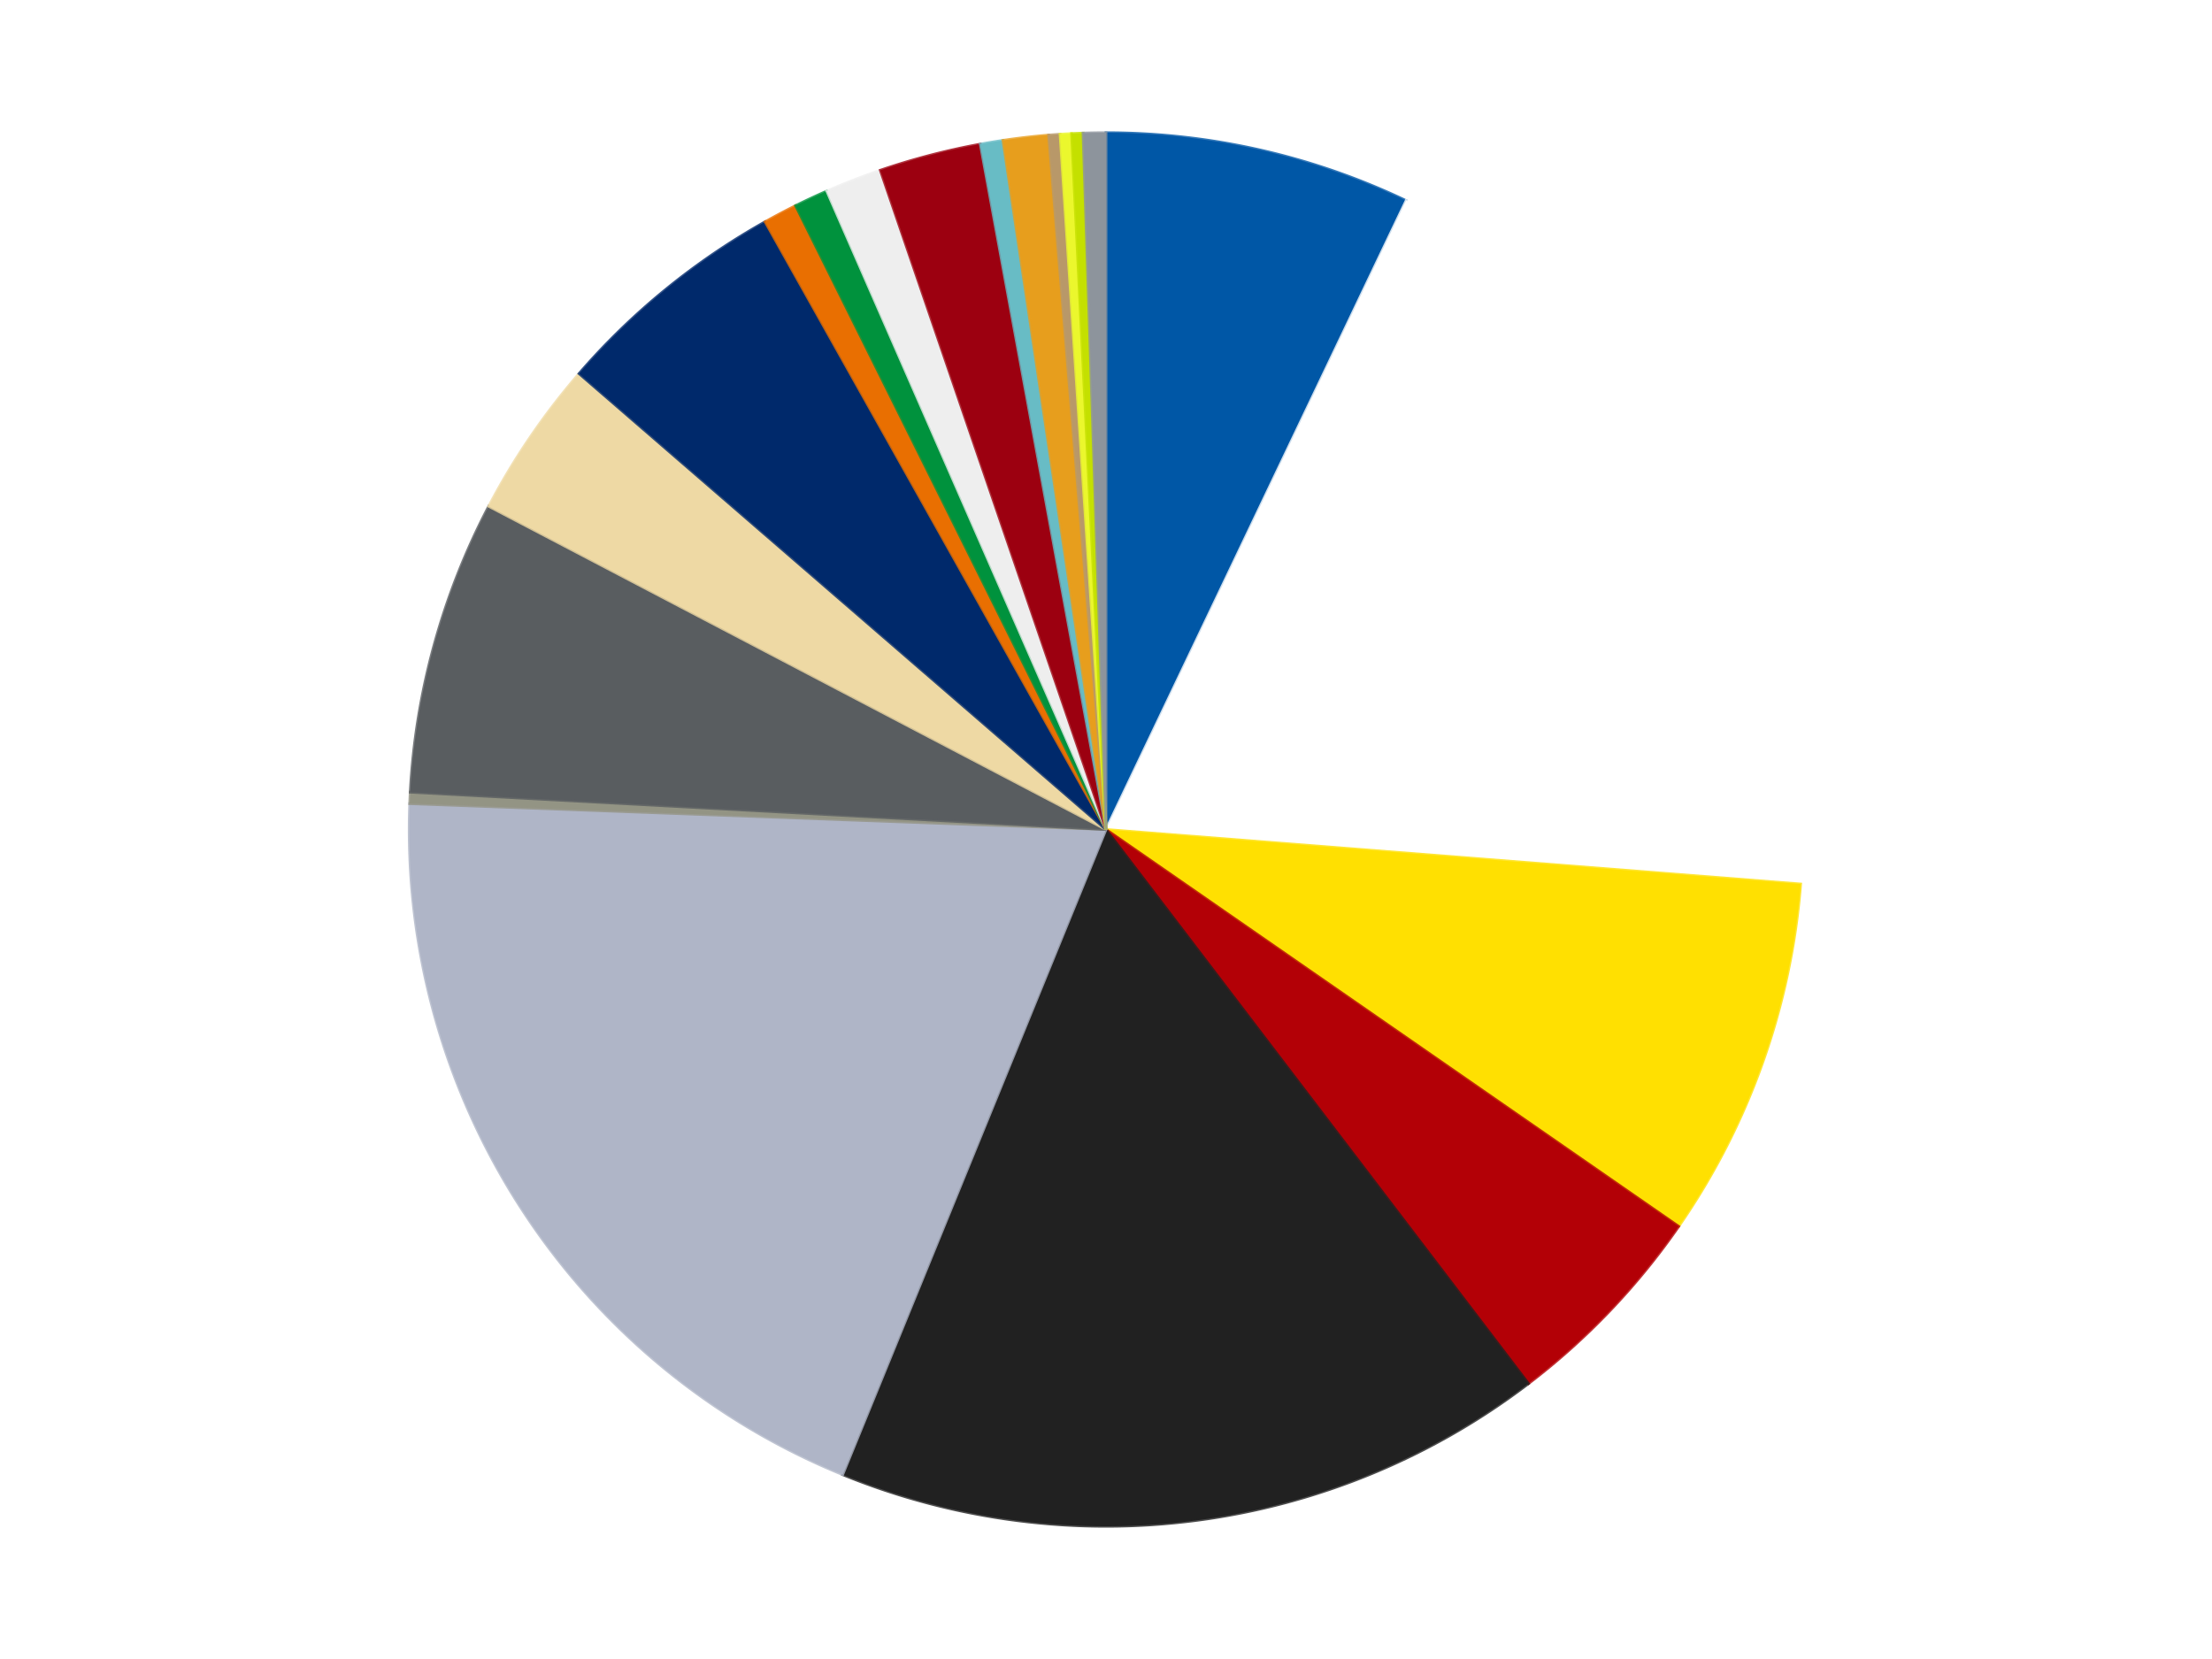 <?xml version='1.0' encoding='utf-8'?>
<svg xmlns="http://www.w3.org/2000/svg" xmlns:xlink="http://www.w3.org/1999/xlink" id="chart-28b2c415-3707-48d9-b149-785f9977e5ba" class="pygal-chart" viewBox="0 0 800 600"><!--Generated with pygal 3.0.4 (lxml) ©Kozea 2012-2016 on 2024-07-03--><!--http://pygal.org--><!--http://github.com/Kozea/pygal--><defs><style type="text/css">#chart-28b2c415-3707-48d9-b149-785f9977e5ba{-webkit-user-select:none;-webkit-font-smoothing:antialiased;font-family:Consolas,"Liberation Mono",Menlo,Courier,monospace}#chart-28b2c415-3707-48d9-b149-785f9977e5ba .title{font-family:Consolas,"Liberation Mono",Menlo,Courier,monospace;font-size:16px}#chart-28b2c415-3707-48d9-b149-785f9977e5ba .legends .legend text{font-family:Consolas,"Liberation Mono",Menlo,Courier,monospace;font-size:14px}#chart-28b2c415-3707-48d9-b149-785f9977e5ba .axis text{font-family:Consolas,"Liberation Mono",Menlo,Courier,monospace;font-size:10px}#chart-28b2c415-3707-48d9-b149-785f9977e5ba .axis text.major{font-family:Consolas,"Liberation Mono",Menlo,Courier,monospace;font-size:10px}#chart-28b2c415-3707-48d9-b149-785f9977e5ba .text-overlay text.value{font-family:Consolas,"Liberation Mono",Menlo,Courier,monospace;font-size:16px}#chart-28b2c415-3707-48d9-b149-785f9977e5ba .text-overlay text.label{font-family:Consolas,"Liberation Mono",Menlo,Courier,monospace;font-size:10px}#chart-28b2c415-3707-48d9-b149-785f9977e5ba .tooltip{font-family:Consolas,"Liberation Mono",Menlo,Courier,monospace;font-size:14px}#chart-28b2c415-3707-48d9-b149-785f9977e5ba text.no_data{font-family:Consolas,"Liberation Mono",Menlo,Courier,monospace;font-size:64px}
#chart-28b2c415-3707-48d9-b149-785f9977e5ba{background-color:transparent}#chart-28b2c415-3707-48d9-b149-785f9977e5ba path,#chart-28b2c415-3707-48d9-b149-785f9977e5ba line,#chart-28b2c415-3707-48d9-b149-785f9977e5ba rect,#chart-28b2c415-3707-48d9-b149-785f9977e5ba circle{-webkit-transition:150ms;-moz-transition:150ms;transition:150ms}#chart-28b2c415-3707-48d9-b149-785f9977e5ba .graph &gt; .background{fill:transparent}#chart-28b2c415-3707-48d9-b149-785f9977e5ba .plot &gt; .background{fill:transparent}#chart-28b2c415-3707-48d9-b149-785f9977e5ba .graph{fill:rgba(0,0,0,.87)}#chart-28b2c415-3707-48d9-b149-785f9977e5ba text.no_data{fill:rgba(0,0,0,1)}#chart-28b2c415-3707-48d9-b149-785f9977e5ba .title{fill:rgba(0,0,0,1)}#chart-28b2c415-3707-48d9-b149-785f9977e5ba .legends .legend text{fill:rgba(0,0,0,.87)}#chart-28b2c415-3707-48d9-b149-785f9977e5ba .legends .legend:hover text{fill:rgba(0,0,0,1)}#chart-28b2c415-3707-48d9-b149-785f9977e5ba .axis .line{stroke:rgba(0,0,0,1)}#chart-28b2c415-3707-48d9-b149-785f9977e5ba .axis .guide.line{stroke:rgba(0,0,0,.54)}#chart-28b2c415-3707-48d9-b149-785f9977e5ba .axis .major.line{stroke:rgba(0,0,0,.87)}#chart-28b2c415-3707-48d9-b149-785f9977e5ba .axis text.major{fill:rgba(0,0,0,1)}#chart-28b2c415-3707-48d9-b149-785f9977e5ba .axis.y .guides:hover .guide.line,#chart-28b2c415-3707-48d9-b149-785f9977e5ba .line-graph .axis.x .guides:hover .guide.line,#chart-28b2c415-3707-48d9-b149-785f9977e5ba .stackedline-graph .axis.x .guides:hover .guide.line,#chart-28b2c415-3707-48d9-b149-785f9977e5ba .xy-graph .axis.x .guides:hover .guide.line{stroke:rgba(0,0,0,1)}#chart-28b2c415-3707-48d9-b149-785f9977e5ba .axis .guides:hover text{fill:rgba(0,0,0,1)}#chart-28b2c415-3707-48d9-b149-785f9977e5ba .reactive{fill-opacity:1.0;stroke-opacity:.8;stroke-width:1}#chart-28b2c415-3707-48d9-b149-785f9977e5ba .ci{stroke:rgba(0,0,0,.87)}#chart-28b2c415-3707-48d9-b149-785f9977e5ba .reactive.active,#chart-28b2c415-3707-48d9-b149-785f9977e5ba .active .reactive{fill-opacity:0.6;stroke-opacity:.9;stroke-width:4}#chart-28b2c415-3707-48d9-b149-785f9977e5ba .ci .reactive.active{stroke-width:1.5}#chart-28b2c415-3707-48d9-b149-785f9977e5ba .series text{fill:rgba(0,0,0,1)}#chart-28b2c415-3707-48d9-b149-785f9977e5ba .tooltip rect{fill:transparent;stroke:rgba(0,0,0,1);-webkit-transition:opacity 150ms;-moz-transition:opacity 150ms;transition:opacity 150ms}#chart-28b2c415-3707-48d9-b149-785f9977e5ba .tooltip .label{fill:rgba(0,0,0,.87)}#chart-28b2c415-3707-48d9-b149-785f9977e5ba .tooltip .label{fill:rgba(0,0,0,.87)}#chart-28b2c415-3707-48d9-b149-785f9977e5ba .tooltip .legend{font-size:.8em;fill:rgba(0,0,0,.54)}#chart-28b2c415-3707-48d9-b149-785f9977e5ba .tooltip .x_label{font-size:.6em;fill:rgba(0,0,0,1)}#chart-28b2c415-3707-48d9-b149-785f9977e5ba .tooltip .xlink{font-size:.5em;text-decoration:underline}#chart-28b2c415-3707-48d9-b149-785f9977e5ba .tooltip .value{font-size:1.5em}#chart-28b2c415-3707-48d9-b149-785f9977e5ba .bound{font-size:.5em}#chart-28b2c415-3707-48d9-b149-785f9977e5ba .max-value{font-size:.75em;fill:rgba(0,0,0,.54)}#chart-28b2c415-3707-48d9-b149-785f9977e5ba .map-element{fill:transparent;stroke:rgba(0,0,0,.54) !important}#chart-28b2c415-3707-48d9-b149-785f9977e5ba .map-element .reactive{fill-opacity:inherit;stroke-opacity:inherit}#chart-28b2c415-3707-48d9-b149-785f9977e5ba .color-0,#chart-28b2c415-3707-48d9-b149-785f9977e5ba .color-0 a:visited{stroke:#f44336;fill:#f44336}#chart-28b2c415-3707-48d9-b149-785f9977e5ba .color-1,#chart-28b2c415-3707-48d9-b149-785f9977e5ba .color-1 a:visited{stroke:#3f51b5;fill:#3f51b5}#chart-28b2c415-3707-48d9-b149-785f9977e5ba .color-2,#chart-28b2c415-3707-48d9-b149-785f9977e5ba .color-2 a:visited{stroke:#009688;fill:#009688}#chart-28b2c415-3707-48d9-b149-785f9977e5ba .color-3,#chart-28b2c415-3707-48d9-b149-785f9977e5ba .color-3 a:visited{stroke:#ffc107;fill:#ffc107}#chart-28b2c415-3707-48d9-b149-785f9977e5ba .color-4,#chart-28b2c415-3707-48d9-b149-785f9977e5ba .color-4 a:visited{stroke:#ff5722;fill:#ff5722}#chart-28b2c415-3707-48d9-b149-785f9977e5ba .color-5,#chart-28b2c415-3707-48d9-b149-785f9977e5ba .color-5 a:visited{stroke:#9c27b0;fill:#9c27b0}#chart-28b2c415-3707-48d9-b149-785f9977e5ba .color-6,#chart-28b2c415-3707-48d9-b149-785f9977e5ba .color-6 a:visited{stroke:#03a9f4;fill:#03a9f4}#chart-28b2c415-3707-48d9-b149-785f9977e5ba .color-7,#chart-28b2c415-3707-48d9-b149-785f9977e5ba .color-7 a:visited{stroke:#8bc34a;fill:#8bc34a}#chart-28b2c415-3707-48d9-b149-785f9977e5ba .color-8,#chart-28b2c415-3707-48d9-b149-785f9977e5ba .color-8 a:visited{stroke:#ff9800;fill:#ff9800}#chart-28b2c415-3707-48d9-b149-785f9977e5ba .color-9,#chart-28b2c415-3707-48d9-b149-785f9977e5ba .color-9 a:visited{stroke:#e91e63;fill:#e91e63}#chart-28b2c415-3707-48d9-b149-785f9977e5ba .color-10,#chart-28b2c415-3707-48d9-b149-785f9977e5ba .color-10 a:visited{stroke:#2196f3;fill:#2196f3}#chart-28b2c415-3707-48d9-b149-785f9977e5ba .color-11,#chart-28b2c415-3707-48d9-b149-785f9977e5ba .color-11 a:visited{stroke:#4caf50;fill:#4caf50}#chart-28b2c415-3707-48d9-b149-785f9977e5ba .color-12,#chart-28b2c415-3707-48d9-b149-785f9977e5ba .color-12 a:visited{stroke:#ffeb3b;fill:#ffeb3b}#chart-28b2c415-3707-48d9-b149-785f9977e5ba .color-13,#chart-28b2c415-3707-48d9-b149-785f9977e5ba .color-13 a:visited{stroke:#673ab7;fill:#673ab7}#chart-28b2c415-3707-48d9-b149-785f9977e5ba .color-14,#chart-28b2c415-3707-48d9-b149-785f9977e5ba .color-14 a:visited{stroke:#00bcd4;fill:#00bcd4}#chart-28b2c415-3707-48d9-b149-785f9977e5ba .color-15,#chart-28b2c415-3707-48d9-b149-785f9977e5ba .color-15 a:visited{stroke:#cddc39;fill:#cddc39}#chart-28b2c415-3707-48d9-b149-785f9977e5ba .color-16,#chart-28b2c415-3707-48d9-b149-785f9977e5ba .color-16 a:visited{stroke:#9e9e9e;fill:#9e9e9e}#chart-28b2c415-3707-48d9-b149-785f9977e5ba .color-17,#chart-28b2c415-3707-48d9-b149-785f9977e5ba .color-17 a:visited{stroke:#607d8b;fill:#607d8b}#chart-28b2c415-3707-48d9-b149-785f9977e5ba .color-18,#chart-28b2c415-3707-48d9-b149-785f9977e5ba .color-18 a:visited{stroke:#7b0f07;fill:#7b0f07}#chart-28b2c415-3707-48d9-b149-785f9977e5ba .color-19,#chart-28b2c415-3707-48d9-b149-785f9977e5ba .color-19 a:visited{stroke:#141938;fill:#141938}#chart-28b2c415-3707-48d9-b149-785f9977e5ba .text-overlay .color-0 text{fill:black}#chart-28b2c415-3707-48d9-b149-785f9977e5ba .text-overlay .color-1 text{fill:black}#chart-28b2c415-3707-48d9-b149-785f9977e5ba .text-overlay .color-2 text{fill:black}#chart-28b2c415-3707-48d9-b149-785f9977e5ba .text-overlay .color-3 text{fill:black}#chart-28b2c415-3707-48d9-b149-785f9977e5ba .text-overlay .color-4 text{fill:black}#chart-28b2c415-3707-48d9-b149-785f9977e5ba .text-overlay .color-5 text{fill:black}#chart-28b2c415-3707-48d9-b149-785f9977e5ba .text-overlay .color-6 text{fill:black}#chart-28b2c415-3707-48d9-b149-785f9977e5ba .text-overlay .color-7 text{fill:black}#chart-28b2c415-3707-48d9-b149-785f9977e5ba .text-overlay .color-8 text{fill:black}#chart-28b2c415-3707-48d9-b149-785f9977e5ba .text-overlay .color-9 text{fill:black}#chart-28b2c415-3707-48d9-b149-785f9977e5ba .text-overlay .color-10 text{fill:black}#chart-28b2c415-3707-48d9-b149-785f9977e5ba .text-overlay .color-11 text{fill:black}#chart-28b2c415-3707-48d9-b149-785f9977e5ba .text-overlay .color-12 text{fill:black}#chart-28b2c415-3707-48d9-b149-785f9977e5ba .text-overlay .color-13 text{fill:black}#chart-28b2c415-3707-48d9-b149-785f9977e5ba .text-overlay .color-14 text{fill:black}#chart-28b2c415-3707-48d9-b149-785f9977e5ba .text-overlay .color-15 text{fill:black}#chart-28b2c415-3707-48d9-b149-785f9977e5ba .text-overlay .color-16 text{fill:black}#chart-28b2c415-3707-48d9-b149-785f9977e5ba .text-overlay .color-17 text{fill:black}#chart-28b2c415-3707-48d9-b149-785f9977e5ba .text-overlay .color-18 text{fill:black}#chart-28b2c415-3707-48d9-b149-785f9977e5ba .text-overlay .color-19 text{fill:white}
#chart-28b2c415-3707-48d9-b149-785f9977e5ba text.no_data{text-anchor:middle}#chart-28b2c415-3707-48d9-b149-785f9977e5ba .guide.line{fill:none}#chart-28b2c415-3707-48d9-b149-785f9977e5ba .centered{text-anchor:middle}#chart-28b2c415-3707-48d9-b149-785f9977e5ba .title{text-anchor:middle}#chart-28b2c415-3707-48d9-b149-785f9977e5ba .legends .legend text{fill-opacity:1}#chart-28b2c415-3707-48d9-b149-785f9977e5ba .axis.x text{text-anchor:middle}#chart-28b2c415-3707-48d9-b149-785f9977e5ba .axis.x:not(.web) text[transform]{text-anchor:start}#chart-28b2c415-3707-48d9-b149-785f9977e5ba .axis.x:not(.web) text[transform].backwards{text-anchor:end}#chart-28b2c415-3707-48d9-b149-785f9977e5ba .axis.y text{text-anchor:end}#chart-28b2c415-3707-48d9-b149-785f9977e5ba .axis.y text[transform].backwards{text-anchor:start}#chart-28b2c415-3707-48d9-b149-785f9977e5ba .axis.y2 text{text-anchor:start}#chart-28b2c415-3707-48d9-b149-785f9977e5ba .axis.y2 text[transform].backwards{text-anchor:end}#chart-28b2c415-3707-48d9-b149-785f9977e5ba .axis .guide.line{stroke-dasharray:4,4;stroke:black}#chart-28b2c415-3707-48d9-b149-785f9977e5ba .axis .major.guide.line{stroke-dasharray:6,6;stroke:black}#chart-28b2c415-3707-48d9-b149-785f9977e5ba .horizontal .axis.y .guide.line,#chart-28b2c415-3707-48d9-b149-785f9977e5ba .horizontal .axis.y2 .guide.line,#chart-28b2c415-3707-48d9-b149-785f9977e5ba .vertical .axis.x .guide.line{opacity:0}#chart-28b2c415-3707-48d9-b149-785f9977e5ba .horizontal .axis.always_show .guide.line,#chart-28b2c415-3707-48d9-b149-785f9977e5ba .vertical .axis.always_show .guide.line{opacity:1 !important}#chart-28b2c415-3707-48d9-b149-785f9977e5ba .axis.y .guides:hover .guide.line,#chart-28b2c415-3707-48d9-b149-785f9977e5ba .axis.y2 .guides:hover .guide.line,#chart-28b2c415-3707-48d9-b149-785f9977e5ba .axis.x .guides:hover .guide.line{opacity:1}#chart-28b2c415-3707-48d9-b149-785f9977e5ba .axis .guides:hover text{opacity:1}#chart-28b2c415-3707-48d9-b149-785f9977e5ba .nofill{fill:none}#chart-28b2c415-3707-48d9-b149-785f9977e5ba .subtle-fill{fill-opacity:.2}#chart-28b2c415-3707-48d9-b149-785f9977e5ba .dot{stroke-width:1px;fill-opacity:1;stroke-opacity:1}#chart-28b2c415-3707-48d9-b149-785f9977e5ba .dot.active{stroke-width:5px}#chart-28b2c415-3707-48d9-b149-785f9977e5ba .dot.negative{fill:transparent}#chart-28b2c415-3707-48d9-b149-785f9977e5ba text,#chart-28b2c415-3707-48d9-b149-785f9977e5ba tspan{stroke:none !important}#chart-28b2c415-3707-48d9-b149-785f9977e5ba .series text.active{opacity:1}#chart-28b2c415-3707-48d9-b149-785f9977e5ba .tooltip rect{fill-opacity:.95;stroke-width:.5}#chart-28b2c415-3707-48d9-b149-785f9977e5ba .tooltip text{fill-opacity:1}#chart-28b2c415-3707-48d9-b149-785f9977e5ba .showable{visibility:hidden}#chart-28b2c415-3707-48d9-b149-785f9977e5ba .showable.shown{visibility:visible}#chart-28b2c415-3707-48d9-b149-785f9977e5ba .gauge-background{fill:rgba(229,229,229,1);stroke:none}#chart-28b2c415-3707-48d9-b149-785f9977e5ba .bg-lines{stroke:transparent;stroke-width:2px}</style><script type="text/javascript">window.pygal = window.pygal || {};window.pygal.config = window.pygal.config || {};window.pygal.config['28b2c415-3707-48d9-b149-785f9977e5ba'] = {"allow_interruptions": false, "box_mode": "extremes", "classes": ["pygal-chart"], "css": ["file://style.css", "file://graph.css"], "defs": [], "disable_xml_declaration": false, "dots_size": 2.5, "dynamic_print_values": false, "explicit_size": false, "fill": false, "force_uri_protocol": "https", "formatter": null, "half_pie": false, "height": 600, "include_x_axis": false, "inner_radius": 0, "interpolate": null, "interpolation_parameters": {}, "interpolation_precision": 250, "inverse_y_axis": false, "js": ["//kozea.github.io/pygal.js/2.0.x/pygal-tooltips.min.js"], "legend_at_bottom": false, "legend_at_bottom_columns": null, "legend_box_size": 12, "logarithmic": false, "margin": 20, "margin_bottom": null, "margin_left": null, "margin_right": null, "margin_top": null, "max_scale": 16, "min_scale": 4, "missing_value_fill_truncation": "x", "no_data_text": "No data", "no_prefix": false, "order_min": null, "pretty_print": false, "print_labels": false, "print_values": false, "print_values_position": "center", "print_zeroes": true, "range": null, "rounded_bars": null, "secondary_range": null, "show_dots": true, "show_legend": false, "show_minor_x_labels": true, "show_minor_y_labels": true, "show_only_major_dots": false, "show_x_guides": false, "show_x_labels": true, "show_y_guides": true, "show_y_labels": true, "spacing": 10, "stack_from_top": false, "strict": false, "stroke": true, "stroke_style": null, "style": {"background": "transparent", "ci_colors": [], "colors": ["#F44336", "#3F51B5", "#009688", "#FFC107", "#FF5722", "#9C27B0", "#03A9F4", "#8BC34A", "#FF9800", "#E91E63", "#2196F3", "#4CAF50", "#FFEB3B", "#673AB7", "#00BCD4", "#CDDC39", "#9E9E9E", "#607D8B"], "dot_opacity": "1", "font_family": "Consolas, \"Liberation Mono\", Menlo, Courier, monospace", "foreground": "rgba(0, 0, 0, .87)", "foreground_strong": "rgba(0, 0, 0, 1)", "foreground_subtle": "rgba(0, 0, 0, .54)", "guide_stroke_color": "black", "guide_stroke_dasharray": "4,4", "label_font_family": "Consolas, \"Liberation Mono\", Menlo, Courier, monospace", "label_font_size": 10, "legend_font_family": "Consolas, \"Liberation Mono\", Menlo, Courier, monospace", "legend_font_size": 14, "major_guide_stroke_color": "black", "major_guide_stroke_dasharray": "6,6", "major_label_font_family": "Consolas, \"Liberation Mono\", Menlo, Courier, monospace", "major_label_font_size": 10, "no_data_font_family": "Consolas, \"Liberation Mono\", Menlo, Courier, monospace", "no_data_font_size": 64, "opacity": "1.0", "opacity_hover": "0.6", "plot_background": "transparent", "stroke_opacity": ".8", "stroke_opacity_hover": ".9", "stroke_width": "1", "stroke_width_hover": "4", "title_font_family": "Consolas, \"Liberation Mono\", Menlo, Courier, monospace", "title_font_size": 16, "tooltip_font_family": "Consolas, \"Liberation Mono\", Menlo, Courier, monospace", "tooltip_font_size": 14, "transition": "150ms", "value_background": "rgba(229, 229, 229, 1)", "value_colors": [], "value_font_family": "Consolas, \"Liberation Mono\", Menlo, Courier, monospace", "value_font_size": 16, "value_label_font_family": "Consolas, \"Liberation Mono\", Menlo, Courier, monospace", "value_label_font_size": 10}, "title": null, "tooltip_border_radius": 0, "tooltip_fancy_mode": true, "truncate_label": null, "truncate_legend": null, "width": 800, "x_label_rotation": 0, "x_labels": null, "x_labels_major": null, "x_labels_major_count": null, "x_labels_major_every": null, "x_title": null, "xrange": null, "y_label_rotation": 0, "y_labels": null, "y_labels_major": null, "y_labels_major_count": null, "y_labels_major_every": null, "y_title": null, "zero": 0, "legends": ["Blue", "White", "Yellow", "Red", "Black", "Light Bluish Gray", "Trans-Black", "Dark Bluish Gray", "Tan", "Trans-Dark Blue", "Trans-Orange", "Green", "Trans-Clear", "Trans-Red", "Trans-Light Blue", "Pearl Gold", "Dark Tan", "Trans-Yellow", "Lime", "Flat Silver"]}</script><script type="text/javascript" xlink:href="https://kozea.github.io/pygal.js/2.0.x/pygal-tooltips.min.js"/></defs><title>Pygal</title><g class="graph pie-graph vertical"><rect x="0" y="0" width="800" height="600" class="background"/><g transform="translate(20, 20)" class="plot"><rect x="0" y="0" width="760" height="560" class="background"/><g class="series serie-0 color-0"><g class="slices"><g class="slice" style="fill: #0057A6; stroke: #0057A6"><path d="M380 28 A252 252 0 0 1 488.536 52.571 L380 280 A0 0 0 0 0 380 280 z" class="slice reactive tooltip-trigger"/><desc class="value">27</desc><desc class="x centered">407.820543336955</desc><desc class="y centered">157.1097344439495</desc></g></g></g><g class="series serie-1 color-1"><g class="slices"><g class="slice" style="fill: #FFFFFF; stroke: #FFFFFF"><path d="M488.536 52.571 A252 252 0 0 1 631.227 299.72 L380 280 A0 0 0 0 0 380 280 z" class="slice reactive tooltip-trigger"/><desc class="value">73</desc><desc class="x centered">489.1192008768393</desc><desc class="y centered">217.0</desc></g></g></g><g class="series serie-2 color-2"><g class="slices"><g class="slice" style="fill: #FFE001; stroke: #FFE001"><path d="M631.227 299.72 A252 252 0 0 1 587.119 423.547 L380 280 A0 0 0 0 0 380 280 z" class="slice reactive tooltip-trigger"/><desc class="value">32</desc><desc class="x centered">498.6945914265535</desc><desc class="y centered">322.27994756481536</desc></g></g></g><g class="series serie-3 color-3"><g class="slices"><g class="slice" style="fill: #B30006; stroke: #B30006"><path d="M587.119 423.547 A252 252 0 0 1 532.789 480.398 L380 280 A0 0 0 0 0 380 280 z" class="slice reactive tooltip-trigger"/><desc class="value">19</desc><desc class="x centered">471.092664053346</desc><desc class="y centered">367.052435667615</desc></g></g></g><g class="series serie-4 color-4"><g class="slices"><g class="slice" style="fill: #212121; stroke: #212121"><path d="M532.789 480.398 A252 252 0 0 1 284.765 513.312 L380 280 A0 0 0 0 0 380 280 z" class="slice reactive tooltip-trigger"/><desc class="value">63</desc><desc class="x centered">396.5750494014776</desc><desc class="y centered">404.9050348758551</desc></g></g></g><g class="series serie-5 color-5"><g class="slices"><g class="slice" style="fill: #AFB5C7; stroke: #AFB5C7"><path d="M284.765 513.312 A252 252 0 0 1 128.173 270.652 L380 280 A0 0 0 0 0 380 280 z" class="slice reactive tooltip-trigger"/><desc class="value">74</desc><desc class="x centered">274.1298999631989</desc><desc class="y centered">348.3192646198547</desc></g></g></g><g class="series serie-6 color-6"><g class="slices"><g class="slice" style="fill: #939484; stroke: #939484"><path d="M128.173 270.652 A252 252 0 0 1 128.362 266.5 L380 280 A0 0 0 0 0 380 280 z" class="slice reactive tooltip-trigger"/><desc class="value">1</desc><desc class="x centered">254.1295511540386</desc><desc class="y centered">274.28772310578165</desc></g></g></g><g class="series serie-7 color-7"><g class="slices"><g class="slice" style="fill: #595D60; stroke: #595D60"><path d="M128.362 266.5 A252 252 0 0 1 156.754 163.102 L380 280 A0 0 0 0 0 380 280 z" class="slice reactive tooltip-trigger"/><desc class="value">26</desc><desc class="x centered">258.49734732181605</desc><desc class="y centered">246.6367658617363</desc></g></g></g><g class="series serie-8 color-8"><g class="slices"><g class="slice" style="fill: #EED9A4; stroke: #EED9A4"><path d="M156.754 163.102 A252 252 0 0 1 189.427 115.118 L380 280 A0 0 0 0 0 380 280 z" class="slice reactive tooltip-trigger"/><desc class="value">14</desc><desc class="x centered">275.852128034983</desc><desc class="y centered">209.08300087314444</desc></g></g></g><g class="series serie-9 color-9"><g class="slices"><g class="slice" style="fill: #00296B; stroke: #00296B"><path d="M189.427 115.118 A252 252 0 0 1 256.709 60.22 L380 280 A0 0 0 0 0 380 280 z" class="slice reactive tooltip-trigger"/><desc class="value">21</desc><desc class="x centered">300.3428396548909</desc><desc class="y centered">182.37450739815148</desc></g></g></g><g class="series serie-10 color-10"><g class="slices"><g class="slice" style="fill: #E96F01; stroke: #E96F01"><path d="M256.709 60.22 A252 252 0 0 1 267.729 54.392 L380 280 A0 0 0 0 0 380 280 z" class="slice reactive tooltip-trigger"/><desc class="value">3</desc><desc class="x centered">321.0913499135474</desc><desc class="y centered">168.6188034496312</desc></g></g></g><g class="series serie-11 color-11"><g class="slices"><g class="slice" style="fill: #00923D; stroke: #00923D"><path d="M267.729 54.392 A252 252 0 0 1 279.023 49.115 L380 280 A0 0 0 0 0 380 280 z" class="slice reactive tooltip-trigger"/><desc class="value">3</desc><desc class="x centered">326.67164408149443</desc><desc class="y centered">165.84183579336434</desc></g></g></g><g class="series serie-12 color-12"><g class="slices"><g class="slice" style="fill: #EEEEEE; stroke: #EEEEEE"><path d="M279.023 49.115 A252 252 0 0 1 298.383 41.583 L380 280 A0 0 0 0 0 380 280 z" class="slice reactive tooltip-trigger"/><desc class="value">5</desc><desc class="x centered">334.3126346970919</desc><desc class="y centered">162.57485511323125</desc></g></g></g><g class="series serie-13 color-13"><g class="slices"><g class="slice" style="fill: #9C0010; stroke: #9C0010"><path d="M298.383 41.583 A252 252 0 0 1 334.536 32.135 L380 280 A0 0 0 0 0 380 280 z" class="slice reactive tooltip-trigger"/><desc class="value">9</desc><desc class="x centered">348.1420819770525</desc><desc class="y centered">158.09399908436353</desc></g></g></g><g class="series serie-14 color-14"><g class="slices"><g class="slice" style="fill: #68BCC5; stroke: #68BCC5"><path d="M334.536 32.135 A252 252 0 0 1 342.735 30.771 L380 280 A0 0 0 0 0 380 280 z" class="slice reactive tooltip-trigger"/><desc class="value">2</desc><desc class="x centered">359.31501946809874</desc><desc class="y centered">155.7094871665787</desc></g></g></g><g class="series serie-15 color-15"><g class="slices"><g class="slice" style="fill: #E79E1D; stroke: #E79E1D"><path d="M342.735 30.771 A252 252 0 0 1 359.245 28.856 L380 280 A0 0 0 0 0 380 280 z" class="slice reactive tooltip-trigger"/><desc class="value">4</desc><desc class="x centered">365.4869574856037</desc><desc class="y centered">154.83861778897085</desc></g></g></g><g class="series serie-16 color-16"><g class="slices"><g class="slice" style="fill: #B89869; stroke: #B89869"><path d="M359.245 28.856 A252 252 0 0 1 363.389 28.548 L380 280 A0 0 0 0 0 380 280 z" class="slice reactive tooltip-trigger"/><desc class="value">1</desc><desc class="x centered">370.65801317849247</desc><desc class="y centered">154.3467975647784</desc></g></g></g><g class="series serie-17 color-17"><g class="slices"><g class="slice" style="fill: #EBF72D; stroke: #EBF72D"><path d="M363.389 28.548 A252 252 0 0 1 367.538 28.308 L380 280 A0 0 0 0 0 380 280 z" class="slice reactive tooltip-trigger"/><desc class="value">1</desc><desc class="x centered">372.7313742216864</desc><desc class="y centered">154.20982916262957</desc></g></g></g><g class="series serie-18 color-18"><g class="slices"><g class="slice" style="fill: #C4E000; stroke: #C4E000"><path d="M367.538 28.308 A252 252 0 0 1 371.69 28.137 L380 280 A0 0 0 0 0 380 280 z" class="slice reactive tooltip-trigger"/><desc class="value">1</desc><desc class="x centered">374.80671201717973</desc><desc class="y centered">154.10707025441224</desc></g></g></g><g class="series serie-19 color-19"><g class="slices"><g class="slice" style="fill: #8D949C; stroke: #8D949C"><path d="M371.69 28.137 A252 252 0 0 1 380 28 L380 280 A0 0 0 0 0 380 280 z" class="slice reactive tooltip-trigger"/><desc class="value">2</desc><desc class="x centered">377.92219038182844</desc><desc class="y centered">154.0171332792009</desc></g></g></g></g><g class="titles"/><g transform="translate(20, 20)" class="plot overlay"><g class="series serie-0 color-0"/><g class="series serie-1 color-1"/><g class="series serie-2 color-2"/><g class="series serie-3 color-3"/><g class="series serie-4 color-4"/><g class="series serie-5 color-5"/><g class="series serie-6 color-6"/><g class="series serie-7 color-7"/><g class="series serie-8 color-8"/><g class="series serie-9 color-9"/><g class="series serie-10 color-10"/><g class="series serie-11 color-11"/><g class="series serie-12 color-12"/><g class="series serie-13 color-13"/><g class="series serie-14 color-14"/><g class="series serie-15 color-15"/><g class="series serie-16 color-16"/><g class="series serie-17 color-17"/><g class="series serie-18 color-18"/><g class="series serie-19 color-19"/></g><g transform="translate(20, 20)" class="plot text-overlay"><g class="series serie-0 color-0"/><g class="series serie-1 color-1"/><g class="series serie-2 color-2"/><g class="series serie-3 color-3"/><g class="series serie-4 color-4"/><g class="series serie-5 color-5"/><g class="series serie-6 color-6"/><g class="series serie-7 color-7"/><g class="series serie-8 color-8"/><g class="series serie-9 color-9"/><g class="series serie-10 color-10"/><g class="series serie-11 color-11"/><g class="series serie-12 color-12"/><g class="series serie-13 color-13"/><g class="series serie-14 color-14"/><g class="series serie-15 color-15"/><g class="series serie-16 color-16"/><g class="series serie-17 color-17"/><g class="series serie-18 color-18"/><g class="series serie-19 color-19"/></g><g transform="translate(20, 20)" class="plot tooltip-overlay"><g transform="translate(0 0)" style="opacity: 0" class="tooltip"><rect rx="0" ry="0" width="0" height="0" class="tooltip-box"/><g class="text"/></g></g></g></svg>